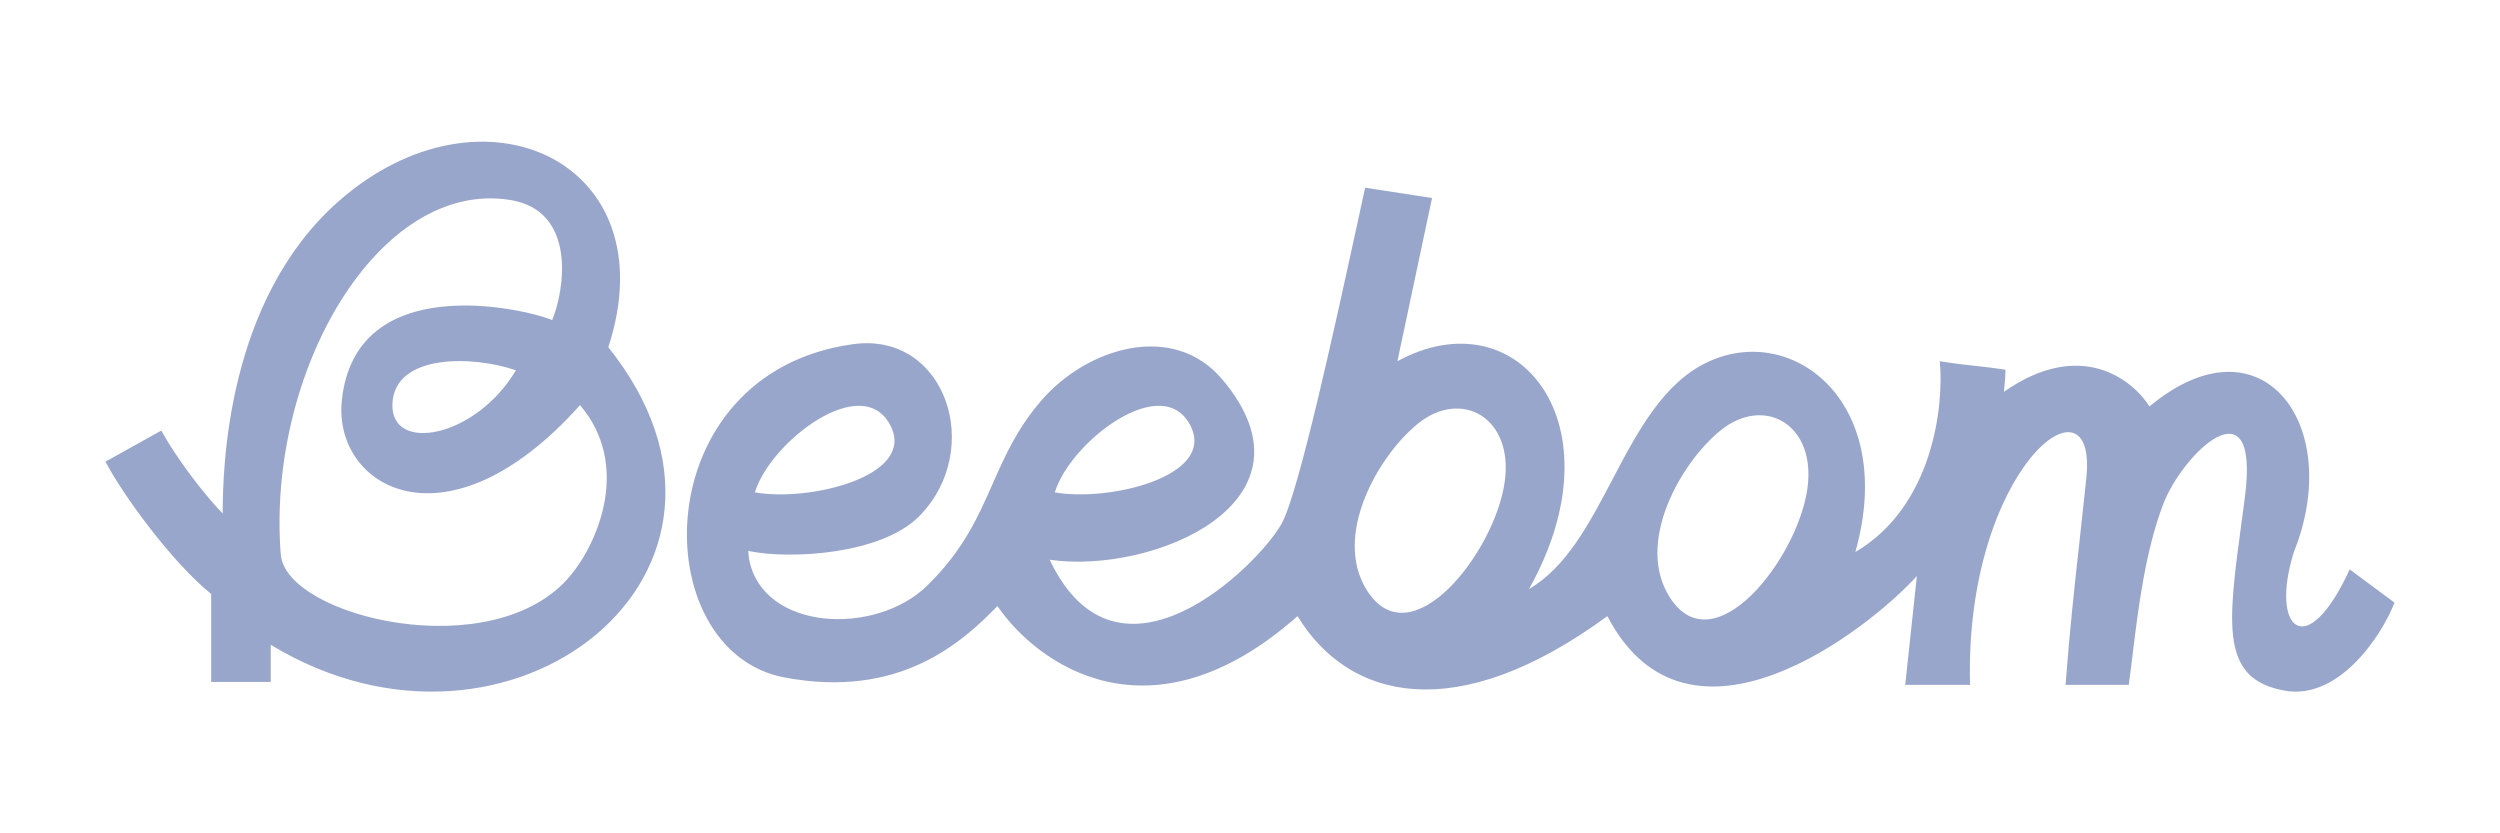 <svg width="168" height="56" viewBox="0 0 168 56" fill="none" xmlns="http://www.w3.org/2000/svg">
<path fill-rule="evenodd" clip-rule="evenodd" d="M14.191 45.827H18.192V43.327C34.244 53.096 52.907 38.387 40.879 23.331C44.957 10.851 32.374 5.03 22.734 13.544C15.219 20.18 14.966 31.496 14.966 34.507C14.15 33.684 12.178 31.337 10.839 28.935L7.087 31.022C8.181 33.129 11.432 37.667 14.191 39.917V45.827ZM37.107 21.508C37.934 19.523 38.792 14.155 34.273 13.436C25.442 12.032 17.907 24.987 18.867 37.26C19.196 41.456 33.221 44.877 38.352 38.658C40.24 36.37 42.381 31.214 38.977 27.225C30.005 37.26 22.386 32.725 22.969 26.936C23.859 18.097 35.236 20.725 37.107 21.508ZM34.671 24.882C31.758 23.883 26.535 23.761 26.371 27.115C26.208 30.469 31.932 29.478 34.671 24.882ZM57.334 23.127C43.32 25.051 43.325 43.743 52.703 45.522C60.516 47.004 64.71 43.101 67.028 40.726C69.676 44.602 77.275 50.163 87.197 41.404C90.607 47.025 97.84 48.865 108.014 41.404C113.46 51.83 125.575 42.283 128.813 38.71L128.031 46.024H132.386C131.995 31.453 140.984 24.607 140.202 32.123C140.035 33.72 139.879 35.139 139.731 36.481L139.731 36.482C139.382 39.643 139.08 42.379 138.806 46.024H143.049C143.138 45.417 143.224 44.711 143.318 43.937L143.318 43.935L143.318 43.934L143.318 43.933C143.678 40.978 144.158 37.034 145.375 33.86C146.67 30.48 151.911 25.411 150.85 33.464C150.778 34.013 150.706 34.544 150.637 35.056L150.637 35.058C149.693 42.059 149.208 45.649 153.544 46.414C157.116 47.045 159.983 42.86 160.913 40.497L157.899 38.264C155.003 44.582 152.519 42.3 154.147 37.097C157.574 28.567 151.983 21.03 144.445 27.314C143.334 25.54 139.841 22.71 134.663 26.329C134.766 25.319 134.766 25.079 134.766 24.843C134.101 24.737 133.462 24.667 132.803 24.594C132.038 24.51 131.246 24.422 130.354 24.273C130.639 27.27 129.903 34.03 124.678 37.097C127.487 27.166 120.608 21.703 114.879 24.273C111.811 25.649 110.072 28.957 108.351 32.231C106.793 35.194 105.25 38.13 102.748 39.583C108.948 28.526 102.036 19.853 93.905 24.273L96.233 13.306L91.737 12.614C91.601 13.235 91.453 13.915 91.296 14.64C89.751 21.744 87.269 33.154 86.121 35.199C84.54 38.015 75.135 47.301 70.54 37.616C77.43 38.614 89.094 33.766 82.151 25.511C78.826 21.556 73.022 23.397 69.996 26.894C68.342 28.806 67.527 30.654 66.707 32.513L66.707 32.513C65.729 34.731 64.743 36.966 62.316 39.347C58.83 42.767 51.221 42.413 50.331 37.539L50.281 37.023C53.098 37.616 59.269 37.265 61.807 34.655C66.168 30.168 63.537 22.275 57.334 23.127ZM50.727 33.087C54.354 33.734 61.474 32.029 59.88 28.682C58.054 24.847 51.763 29.675 50.727 33.087ZM70.882 33.087C74.51 33.734 81.63 32.029 80.036 28.682C78.21 24.847 71.919 29.675 70.882 33.087ZM115.636 28.912C112.962 31.068 109.841 36.488 112.231 40.174C115.177 44.719 120.763 37.601 121.453 32.864C122.086 28.512 118.553 26.56 115.636 28.912ZM91.891 39.723C89.501 36.037 92.621 30.617 95.296 28.461C98.213 26.109 101.746 28.061 101.112 32.413C100.423 37.15 94.837 44.267 91.891 39.723Z" fill="#99A6CB"/>
</svg>
